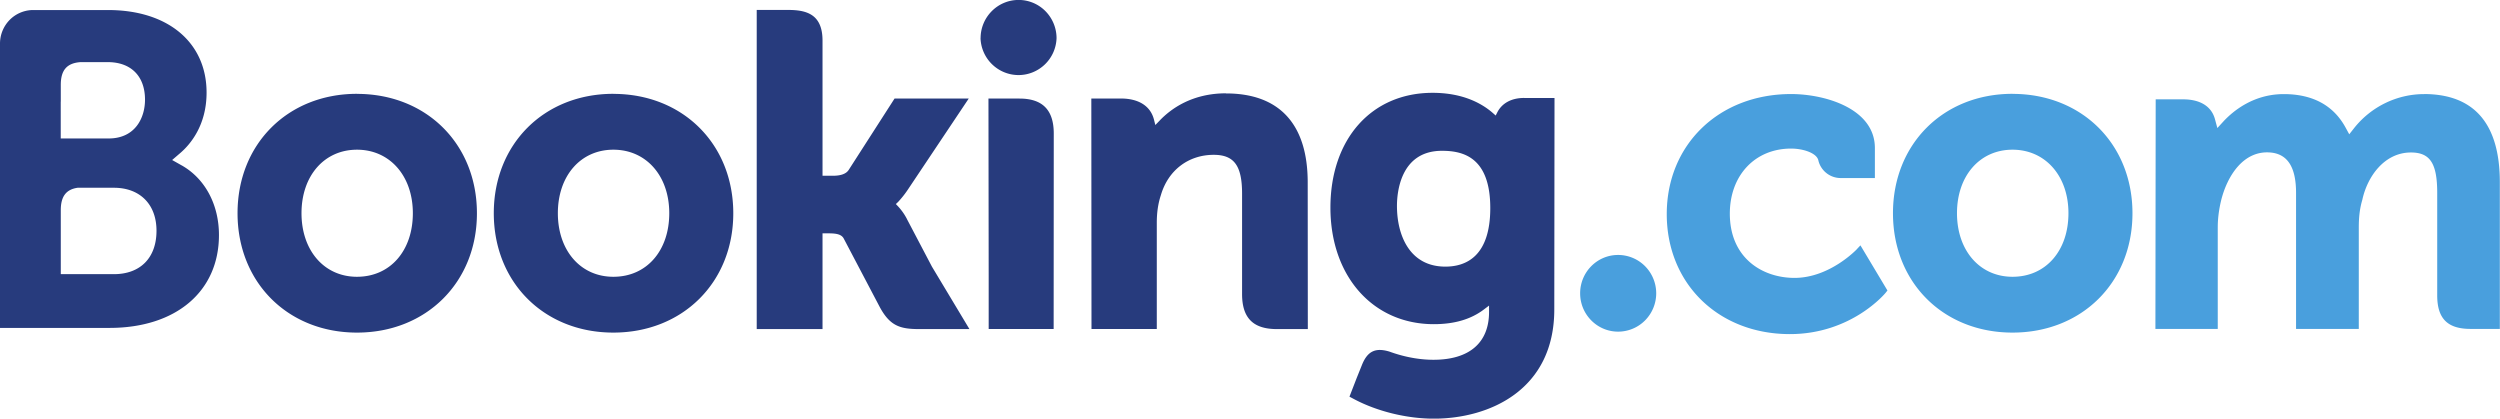 <?xml version="1.0" encoding="UTF-8"?> <svg xmlns="http://www.w3.org/2000/svg" viewBox="0 0 447.92 75"><path fill="#499fdd" d="M434.31 16.86c-2.41 0-4.8.56-6.97 1.62s-4.08 2.6-5.58 4.5l-.85 1.08-.66-1.21c-2.17-3.98-5.9-5.99-11.08-5.99-5.44 0-9.08 3.05-10.78 4.87l-1.11 1.21-.43-1.59c-.62-2.29-2.64-3.55-5.7-3.55h-4.92l-.05 41.14h11.17V40.78c0-1.59.2-3.16.59-4.81 1.07-4.39 4-9.11 8.92-8.64 3.03.3 4.52 2.66 4.52 7.22v24.39h11.24V40.78c0-1.99.19-3.48.63-4.97.9-4.19 3.96-8.49 8.71-8.49 3.44 0 4.71 1.96 4.71 7.23v18.37c0 4.15 1.84 6.01 5.97 6.01h5.25V32.67c0-10.49-4.58-15.82-13.61-15.82ZM332.69 44.65s-4.84 5.14-11.17 5.14c-5.76 0-11.59-3.56-11.59-11.51 0-6.86 4.51-11.66 10.98-11.66 2.09 0 4.48.75 4.86 2.03l.05.21a4.115 4.115 0 0 0 3.98 3.04h6.12v-5.37c0-7.1-8.97-9.68-15.01-9.68-12.91 0-22.28 9.05-22.28 21.51s9.26 21.5 22.05 21.5c11.08 0 17.12-7.34 17.17-7.41l.32-.4-4.84-8.09-.64.68Zm27.89 4.94c-5.86 0-9.95-4.69-9.95-11.39s4.09-11.38 9.95-11.38S370.6 31.5 370.6 38.2s-4.03 11.39-10.02 11.39Zm0-32.78c-12.41 0-21.42 9-21.42 21.39s9 21.39 21.42 21.39 21.49-8.99 21.49-21.38-9.06-21.39-21.49-21.39Zm-77.47 35.75c0-3.8 3.04-6.88 6.8-6.88 1.81 0 3.55.72 4.83 2.01a6.905 6.905 0 0 1 0 9.72 6.803 6.803 0 0 1-4.83 2.01c-3.75 0-6.8-3.08-6.8-6.87"></path><path fill="#273b7d" d="M175.69 6.85c0-1.82.72-3.56 2-4.85s3.01-2.01 4.81-2.01 3.54.72 4.81 2.01 1.99 3.03 1.99 4.85a6.847 6.847 0 0 1-2.08 4.68c-1.27 1.23-2.97 1.92-4.73 1.92s-3.46-.69-4.73-1.92a6.847 6.847 0 0 1-2.08-4.68Zm83.27 40.92c-6.4 0-8.67-5.61-8.67-10.88 0-2.32.58-9.87 8.06-9.87 3.71 0 8.66 1.07 8.66 10.26 0 8.67-4.37 10.49-8.04 10.49Zm14.12-30.22c-2.22 0-3.92.89-4.78 2.52l-.32.63-.54-.48c-1.89-1.64-5.27-3.59-10.77-3.59-10.94 0-18.3 8.27-18.3 20.57s7.62 20.88 18.52 20.88c3.72 0 6.67-.88 9-2.65l.9-.68v1.15c0 5.52-3.54 8.56-9.96 8.56-3.13 0-5.96-.76-7.87-1.46-2.48-.75-3.93-.13-4.94 2.38l-.93 2.31-1.31 3.38.81.43c4.12 2.2 9.47 3.51 14.3 3.51 9.96 0 21.59-5.13 21.59-19.57l.04-37.88h-5.44ZM63.96 49.59c-5.86 0-9.94-4.69-9.94-11.39s4.08-11.38 9.94-11.38S73.97 31.5 73.97 38.2s-4.03 11.39-10.02 11.39Zm0-32.78c-12.4 0-21.4 9-21.4 21.39s9.01 21.39 21.4 21.39 21.49-8.99 21.49-21.38-9.04-21.39-21.49-21.39Zm98.55 22.46c-.43-.84-.98-1.62-1.62-2.31l-.38-.4.4-.38c.57-.61 1.15-1.32 1.71-2.15l10.95-16.38h-13.29l-8.23 12.81c-.46.69-1.4 1.03-2.81 1.03h-1.87V7.28c0-4.84-3-5.5-6.24-5.5h-5.55v57.18h11.79V41.81h1.11c1.34 0 2.25.16 2.67.89l6.49 12.34c1.82 3.35 3.62 3.92 7.03 3.92h9.02l-6.72-11.19-4.46-8.49m57.16-22.56c-5.99 0-9.82 2.68-11.96 4.95l-.71.73-.25-.99c-.63-2.43-2.75-3.76-5.94-3.76h-5.28l.03 41.3h11.7V39.92c0-1.86.24-3.47.73-4.95 1.3-4.46 4.93-7.23 9.47-7.23 3.65 0 5.08 1.94 5.08 6.95v17.99c0 4.28 1.97 6.28 6.22 6.28h5.56l-.02-26.27c0-10.43-5.06-15.95-14.63-15.95Zm-37.03.94h-5.54l.04 31.93v9.36h11.62l.02-.01.02-35.01c0-4.22-2-6.27-6.15-6.27m-72.76 31.93c-5.86 0-9.94-4.69-9.94-11.39s4.08-11.38 9.95-11.38 10.01 4.68 10.01 11.38-4.03 11.39-10.01 11.39Zm0-32.78c-12.41 0-21.42 9-21.42 21.39s9.01 21.39 21.42 21.39 21.49-8.99 21.49-21.38-9.05-21.39-21.49-21.39m-89.48 32.3h-9.52V37.66c0-2.45.94-3.72 3.02-4.02h6.5c4.63 0 7.63 2.94 7.63 7.7 0 4.89-2.93 7.78-7.63 7.78Zm-9.52-30.91v-3.02c0-2.64 1.11-3.89 3.54-4.06h4.87c4.18 0 6.68 2.52 6.68 6.73 0 3.21-1.72 6.95-6.53 6.95h-8.57V18.2Zm21.67 11.43-1.72-.97 1.5-1.29c1.75-1.51 4.67-4.92 4.67-10.79 0-8.99-6.92-14.79-17.64-14.79H5.75c-1.53.06-2.99.7-4.06 1.81A6.066 6.066 0 0 0 0 7.73v51.02h19.62c11.91 0 19.61-6.53 19.61-16.64 0-5.45-2.49-10.1-6.66-12.47Z"></path></svg> 